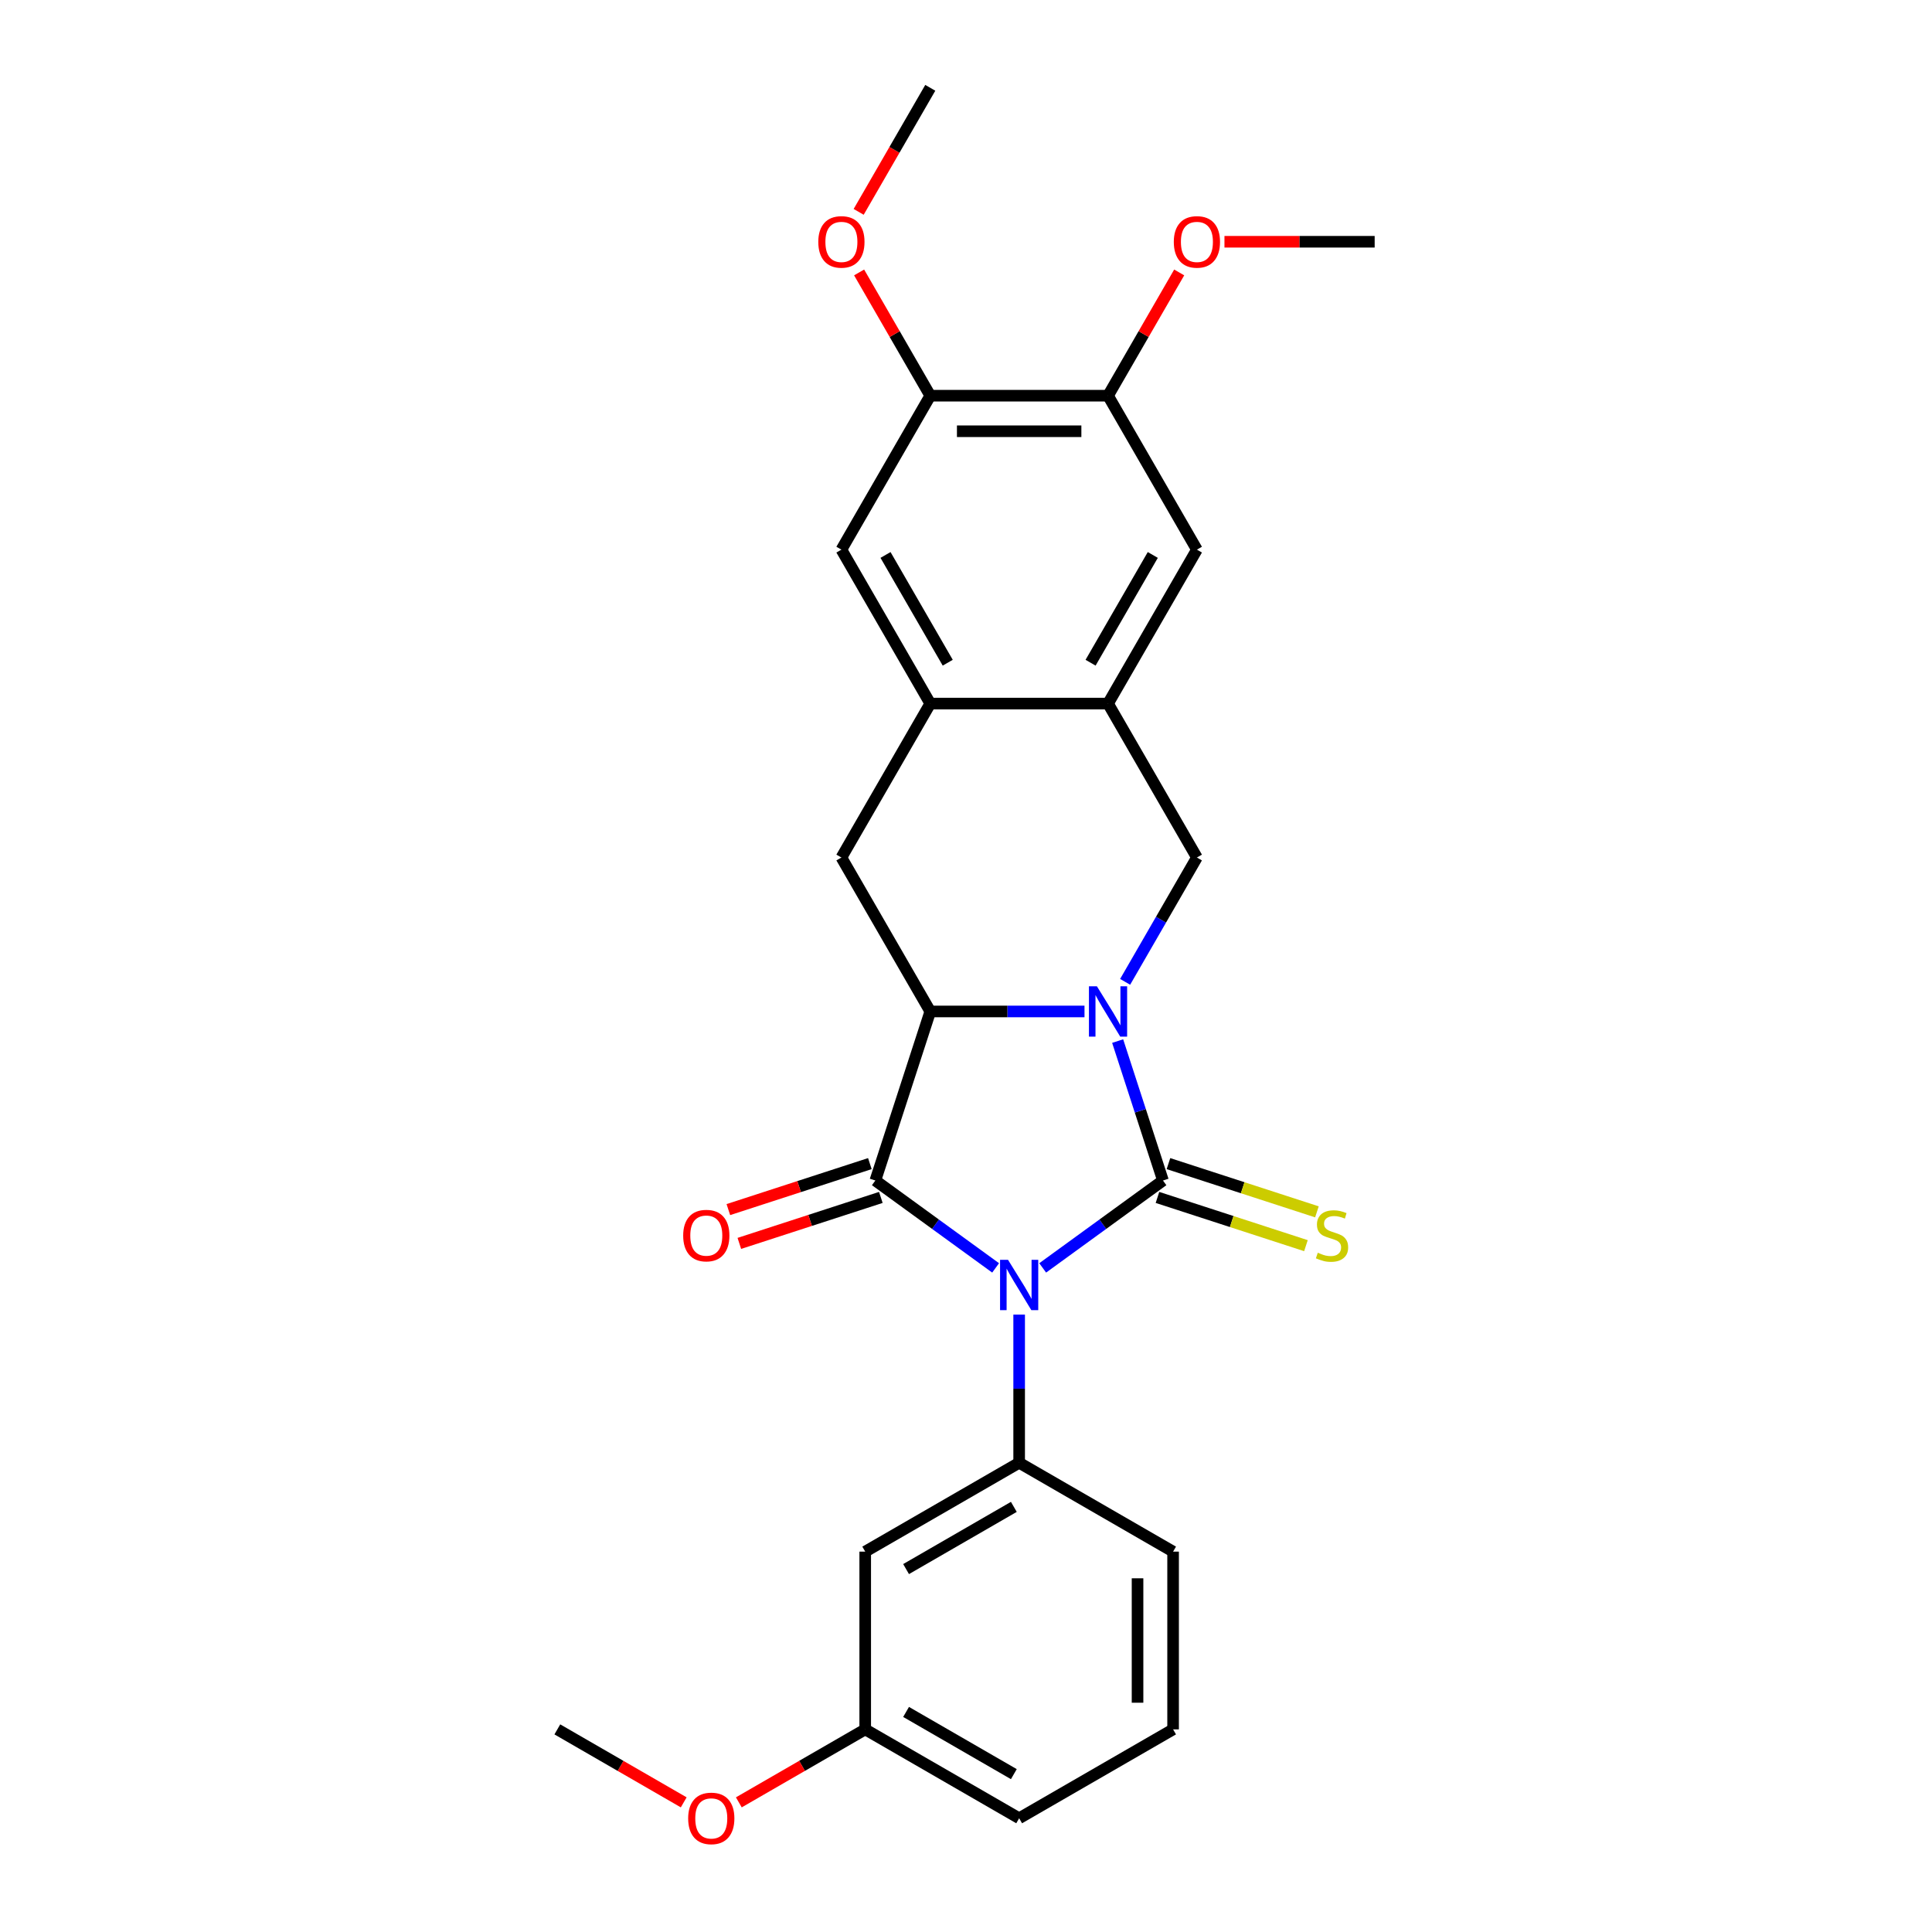 <?xml version='1.0' encoding='iso-8859-1'?>
<svg version='1.1' baseProfile='full'
              xmlns='http://www.w3.org/2000/svg'
                      xmlns:rdkit='http://www.rdkit.org/xml'
                      xmlns:xlink='http://www.w3.org/1999/xlink'
                  xml:space='preserve'
width='1000px' height='1000px' viewBox='0 0 1000 1000'>
<!-- END OF HEADER -->
<rect style='opacity:1.0;fill:#FFFFFF;stroke:none' width='1000' height='1000' x='0' y='0'> </rect>
<path class='bond-0' d='M 539.695,656.262 L 570.821,633.648' style='fill:none;fill-rule:evenodd;stroke:#0000FF;stroke-width:6px;stroke-linecap:butt;stroke-linejoin:miter;stroke-opacity:1' />
<path class='bond-0' d='M 570.821,633.648 L 601.947,611.033' style='fill:none;fill-rule:evenodd;stroke:#000000;stroke-width:6px;stroke-linecap:butt;stroke-linejoin:miter;stroke-opacity:1' />
<path class='bond-2' d='M 515.332,656.262 L 484.205,633.648' style='fill:none;fill-rule:evenodd;stroke:#0000FF;stroke-width:6px;stroke-linecap:butt;stroke-linejoin:miter;stroke-opacity:1' />
<path class='bond-2' d='M 484.205,633.648 L 453.079,611.033' style='fill:none;fill-rule:evenodd;stroke:#000000;stroke-width:6px;stroke-linecap:butt;stroke-linejoin:miter;stroke-opacity:1' />
<path class='bond-4' d='M 527.513,680.441 L 527.513,718.78' style='fill:none;fill-rule:evenodd;stroke:#0000FF;stroke-width:6px;stroke-linecap:butt;stroke-linejoin:miter;stroke-opacity:1' />
<path class='bond-4' d='M 527.513,718.78 L 527.513,757.119' style='fill:none;fill-rule:evenodd;stroke:#000000;stroke-width:6px;stroke-linecap:butt;stroke-linejoin:miter;stroke-opacity:1' />
<path class='bond-1' d='M 601.947,611.033 L 590.222,574.946' style='fill:none;fill-rule:evenodd;stroke:#000000;stroke-width:6px;stroke-linecap:butt;stroke-linejoin:miter;stroke-opacity:1' />
<path class='bond-1' d='M 590.222,574.946 L 578.497,538.859' style='fill:none;fill-rule:evenodd;stroke:#0000FF;stroke-width:6px;stroke-linecap:butt;stroke-linejoin:miter;stroke-opacity:1' />
<path class='bond-9' d='M 599.104,619.783 L 637.529,632.268' style='fill:none;fill-rule:evenodd;stroke:#000000;stroke-width:6px;stroke-linecap:butt;stroke-linejoin:miter;stroke-opacity:1' />
<path class='bond-9' d='M 637.529,632.268 L 675.953,644.753' style='fill:none;fill-rule:evenodd;stroke:#CCCC00;stroke-width:6px;stroke-linecap:butt;stroke-linejoin:miter;stroke-opacity:1' />
<path class='bond-9' d='M 604.791,602.283 L 643.215,614.768' style='fill:none;fill-rule:evenodd;stroke:#000000;stroke-width:6px;stroke-linecap:butt;stroke-linejoin:miter;stroke-opacity:1' />
<path class='bond-9' d='M 643.215,614.768 L 681.639,627.253' style='fill:none;fill-rule:evenodd;stroke:#CCCC00;stroke-width:6px;stroke-linecap:butt;stroke-linejoin:miter;stroke-opacity:1' />
<path class='bond-5' d='M 582.366,508.202 L 600.942,476.027' style='fill:none;fill-rule:evenodd;stroke:#0000FF;stroke-width:6px;stroke-linecap:butt;stroke-linejoin:miter;stroke-opacity:1' />
<path class='bond-5' d='M 600.942,476.027 L 619.519,443.851' style='fill:none;fill-rule:evenodd;stroke:#000000;stroke-width:6px;stroke-linecap:butt;stroke-linejoin:miter;stroke-opacity:1' />
<path class='bond-26' d='M 561.335,523.531 L 521.422,523.531' style='fill:none;fill-rule:evenodd;stroke:#0000FF;stroke-width:6px;stroke-linecap:butt;stroke-linejoin:miter;stroke-opacity:1' />
<path class='bond-26' d='M 521.422,523.531 L 481.51,523.531' style='fill:none;fill-rule:evenodd;stroke:#000000;stroke-width:6px;stroke-linecap:butt;stroke-linejoin:miter;stroke-opacity:1' />
<path class='bond-3' d='M 453.079,611.033 L 481.51,523.531' style='fill:none;fill-rule:evenodd;stroke:#000000;stroke-width:6px;stroke-linecap:butt;stroke-linejoin:miter;stroke-opacity:1' />
<path class='bond-15' d='M 450.236,602.283 L 413.615,614.182' style='fill:none;fill-rule:evenodd;stroke:#000000;stroke-width:6px;stroke-linecap:butt;stroke-linejoin:miter;stroke-opacity:1' />
<path class='bond-15' d='M 413.615,614.182 L 376.994,626.081' style='fill:none;fill-rule:evenodd;stroke:#FF0000;stroke-width:6px;stroke-linecap:butt;stroke-linejoin:miter;stroke-opacity:1' />
<path class='bond-15' d='M 455.922,619.783 L 419.301,631.682' style='fill:none;fill-rule:evenodd;stroke:#000000;stroke-width:6px;stroke-linecap:butt;stroke-linejoin:miter;stroke-opacity:1' />
<path class='bond-15' d='M 419.301,631.682 L 382.68,643.581' style='fill:none;fill-rule:evenodd;stroke:#FF0000;stroke-width:6px;stroke-linecap:butt;stroke-linejoin:miter;stroke-opacity:1' />
<path class='bond-6' d='M 481.51,523.531 L 435.507,443.851' style='fill:none;fill-rule:evenodd;stroke:#000000;stroke-width:6px;stroke-linecap:butt;stroke-linejoin:miter;stroke-opacity:1' />
<path class='bond-10' d='M 527.513,757.119 L 447.834,803.122' style='fill:none;fill-rule:evenodd;stroke:#000000;stroke-width:6px;stroke-linecap:butt;stroke-linejoin:miter;stroke-opacity:1' />
<path class='bond-10' d='M 524.762,779.955 L 468.986,812.157' style='fill:none;fill-rule:evenodd;stroke:#000000;stroke-width:6px;stroke-linecap:butt;stroke-linejoin:miter;stroke-opacity:1' />
<path class='bond-19' d='M 527.513,757.119 L 607.193,803.122' style='fill:none;fill-rule:evenodd;stroke:#000000;stroke-width:6px;stroke-linecap:butt;stroke-linejoin:miter;stroke-opacity:1' />
<path class='bond-7' d='M 619.519,443.851 L 573.516,364.172' style='fill:none;fill-rule:evenodd;stroke:#000000;stroke-width:6px;stroke-linecap:butt;stroke-linejoin:miter;stroke-opacity:1' />
<path class='bond-8' d='M 435.507,443.851 L 481.51,364.172' style='fill:none;fill-rule:evenodd;stroke:#000000;stroke-width:6px;stroke-linecap:butt;stroke-linejoin:miter;stroke-opacity:1' />
<path class='bond-11' d='M 573.516,364.172 L 619.519,284.493' style='fill:none;fill-rule:evenodd;stroke:#000000;stroke-width:6px;stroke-linecap:butt;stroke-linejoin:miter;stroke-opacity:1' />
<path class='bond-11' d='M 564.481,343.019 L 596.683,287.244' style='fill:none;fill-rule:evenodd;stroke:#000000;stroke-width:6px;stroke-linecap:butt;stroke-linejoin:miter;stroke-opacity:1' />
<path class='bond-28' d='M 573.516,364.172 L 481.51,364.172' style='fill:none;fill-rule:evenodd;stroke:#000000;stroke-width:6px;stroke-linecap:butt;stroke-linejoin:miter;stroke-opacity:1' />
<path class='bond-12' d='M 481.51,364.172 L 435.507,284.493' style='fill:none;fill-rule:evenodd;stroke:#000000;stroke-width:6px;stroke-linecap:butt;stroke-linejoin:miter;stroke-opacity:1' />
<path class='bond-12' d='M 490.546,343.019 L 458.344,287.244' style='fill:none;fill-rule:evenodd;stroke:#000000;stroke-width:6px;stroke-linecap:butt;stroke-linejoin:miter;stroke-opacity:1' />
<path class='bond-16' d='M 447.834,803.122 L 447.834,895.127' style='fill:none;fill-rule:evenodd;stroke:#000000;stroke-width:6px;stroke-linecap:butt;stroke-linejoin:miter;stroke-opacity:1' />
<path class='bond-14' d='M 619.519,284.493 L 573.516,204.813' style='fill:none;fill-rule:evenodd;stroke:#000000;stroke-width:6px;stroke-linecap:butt;stroke-linejoin:miter;stroke-opacity:1' />
<path class='bond-13' d='M 435.507,284.493 L 481.51,204.813' style='fill:none;fill-rule:evenodd;stroke:#000000;stroke-width:6px;stroke-linecap:butt;stroke-linejoin:miter;stroke-opacity:1' />
<path class='bond-18' d='M 481.51,204.813 L 463.093,172.914' style='fill:none;fill-rule:evenodd;stroke:#000000;stroke-width:6px;stroke-linecap:butt;stroke-linejoin:miter;stroke-opacity:1' />
<path class='bond-18' d='M 463.093,172.914 L 444.676,141.014' style='fill:none;fill-rule:evenodd;stroke:#FF0000;stroke-width:6px;stroke-linecap:butt;stroke-linejoin:miter;stroke-opacity:1' />
<path class='bond-29' d='M 481.51,204.813 L 573.516,204.813' style='fill:none;fill-rule:evenodd;stroke:#000000;stroke-width:6px;stroke-linecap:butt;stroke-linejoin:miter;stroke-opacity:1' />
<path class='bond-29' d='M 495.311,223.214 L 559.715,223.214' style='fill:none;fill-rule:evenodd;stroke:#000000;stroke-width:6px;stroke-linecap:butt;stroke-linejoin:miter;stroke-opacity:1' />
<path class='bond-17' d='M 573.516,204.813 L 591.933,172.914' style='fill:none;fill-rule:evenodd;stroke:#000000;stroke-width:6px;stroke-linecap:butt;stroke-linejoin:miter;stroke-opacity:1' />
<path class='bond-17' d='M 591.933,172.914 L 610.351,141.014' style='fill:none;fill-rule:evenodd;stroke:#FF0000;stroke-width:6px;stroke-linecap:butt;stroke-linejoin:miter;stroke-opacity:1' />
<path class='bond-20' d='M 447.834,895.127 L 415.125,914.012' style='fill:none;fill-rule:evenodd;stroke:#000000;stroke-width:6px;stroke-linecap:butt;stroke-linejoin:miter;stroke-opacity:1' />
<path class='bond-20' d='M 415.125,914.012 L 382.415,932.897' style='fill:none;fill-rule:evenodd;stroke:#FF0000;stroke-width:6px;stroke-linecap:butt;stroke-linejoin:miter;stroke-opacity:1' />
<path class='bond-27' d='M 447.834,895.127 L 527.513,941.13' style='fill:none;fill-rule:evenodd;stroke:#000000;stroke-width:6px;stroke-linecap:butt;stroke-linejoin:miter;stroke-opacity:1' />
<path class='bond-27' d='M 468.986,886.092 L 524.762,918.294' style='fill:none;fill-rule:evenodd;stroke:#000000;stroke-width:6px;stroke-linecap:butt;stroke-linejoin:miter;stroke-opacity:1' />
<path class='bond-23' d='M 633.78,125.134 L 672.652,125.134' style='fill:none;fill-rule:evenodd;stroke:#FF0000;stroke-width:6px;stroke-linecap:butt;stroke-linejoin:miter;stroke-opacity:1' />
<path class='bond-23' d='M 672.652,125.134 L 711.525,125.134' style='fill:none;fill-rule:evenodd;stroke:#000000;stroke-width:6px;stroke-linecap:butt;stroke-linejoin:miter;stroke-opacity:1' />
<path class='bond-24' d='M 444.442,109.659 L 462.976,77.556' style='fill:none;fill-rule:evenodd;stroke:#FF0000;stroke-width:6px;stroke-linecap:butt;stroke-linejoin:miter;stroke-opacity:1' />
<path class='bond-24' d='M 462.976,77.556 L 481.51,45.455' style='fill:none;fill-rule:evenodd;stroke:#000000;stroke-width:6px;stroke-linecap:butt;stroke-linejoin:miter;stroke-opacity:1' />
<path class='bond-21' d='M 607.193,803.122 L 607.193,895.127' style='fill:none;fill-rule:evenodd;stroke:#000000;stroke-width:6px;stroke-linecap:butt;stroke-linejoin:miter;stroke-opacity:1' />
<path class='bond-21' d='M 588.791,816.922 L 588.791,881.326' style='fill:none;fill-rule:evenodd;stroke:#000000;stroke-width:6px;stroke-linecap:butt;stroke-linejoin:miter;stroke-opacity:1' />
<path class='bond-25' d='M 353.894,932.897 L 321.184,914.012' style='fill:none;fill-rule:evenodd;stroke:#FF0000;stroke-width:6px;stroke-linecap:butt;stroke-linejoin:miter;stroke-opacity:1' />
<path class='bond-25' d='M 321.184,914.012 L 288.475,895.127' style='fill:none;fill-rule:evenodd;stroke:#000000;stroke-width:6px;stroke-linecap:butt;stroke-linejoin:miter;stroke-opacity:1' />
<path class='bond-22' d='M 607.193,895.127 L 527.513,941.13' style='fill:none;fill-rule:evenodd;stroke:#000000;stroke-width:6px;stroke-linecap:butt;stroke-linejoin:miter;stroke-opacity:1' />
<path  class='atom-0' d='M 521.754 652.085
L 530.292 665.886
Q 531.138 667.247, 532.5 669.713
Q 533.862 672.179, 533.935 672.326
L 533.935 652.085
L 537.395 652.085
L 537.395 678.141
L 533.825 678.141
L 524.661 663.052
Q 523.594 661.285, 522.453 659.261
Q 521.349 657.237, 521.018 656.612
L 521.018 678.141
L 517.632 678.141
L 517.632 652.085
L 521.754 652.085
' fill='#0000FF'/>
<path  class='atom-2' d='M 567.757 510.503
L 576.295 524.303
Q 577.141 525.665, 578.503 528.131
Q 579.865 530.597, 579.938 530.744
L 579.938 510.503
L 583.398 510.503
L 583.398 536.559
L 579.828 536.559
L 570.664 521.47
Q 569.597 519.703, 568.456 517.679
Q 567.352 515.655, 567.021 515.029
L 567.021 536.559
L 563.635 536.559
L 563.635 510.503
L 567.757 510.503
' fill='#0000FF'/>
<path  class='atom-10' d='M 682.09 648.408
Q 682.384 648.518, 683.599 649.033
Q 684.813 649.548, 686.138 649.88
Q 687.5 650.174, 688.825 650.174
Q 691.29 650.174, 692.726 648.996
Q 694.161 647.782, 694.161 645.684
Q 694.161 644.249, 693.425 643.366
Q 692.726 642.482, 691.621 642.004
Q 690.517 641.525, 688.677 640.973
Q 686.359 640.274, 684.96 639.612
Q 683.599 638.949, 682.605 637.551
Q 681.648 636.152, 681.648 633.797
Q 681.648 630.522, 683.856 628.497
Q 686.101 626.473, 690.517 626.473
Q 693.535 626.473, 696.958 627.909
L 696.111 630.742
Q 692.983 629.454, 690.628 629.454
Q 688.088 629.454, 686.69 630.522
Q 685.291 631.552, 685.328 633.355
Q 685.328 634.754, 686.028 635.6
Q 686.764 636.447, 687.794 636.925
Q 688.861 637.404, 690.628 637.956
Q 692.983 638.692, 694.382 639.428
Q 695.78 640.164, 696.774 641.673
Q 697.804 643.145, 697.804 645.684
Q 697.804 649.291, 695.375 651.241
Q 692.983 653.155, 688.972 653.155
Q 686.653 653.155, 684.887 652.64
Q 683.157 652.161, 681.096 651.315
L 682.09 648.408
' fill='#CCCC00'/>
<path  class='atom-16' d='M 353.616 639.538
Q 353.616 633.282, 356.707 629.786
Q 359.798 626.289, 365.576 626.289
Q 371.354 626.289, 374.446 629.786
Q 377.537 633.282, 377.537 639.538
Q 377.537 645.868, 374.409 649.475
Q 371.281 653.045, 365.576 653.045
Q 359.835 653.045, 356.707 649.475
Q 353.616 645.905, 353.616 639.538
M 365.576 650.1
Q 369.551 650.1, 371.685 647.451
Q 373.857 644.764, 373.857 639.538
Q 373.857 634.423, 371.685 631.846
Q 369.551 629.234, 365.576 629.234
Q 361.602 629.234, 359.43 631.81
Q 357.296 634.386, 357.296 639.538
Q 357.296 644.801, 359.43 647.451
Q 361.602 650.1, 365.576 650.1
' fill='#FF0000'/>
<path  class='atom-18' d='M 607.558 125.207
Q 607.558 118.951, 610.65 115.455
Q 613.741 111.959, 619.519 111.959
Q 625.297 111.959, 628.388 115.455
Q 631.48 118.951, 631.48 125.207
Q 631.48 131.537, 628.352 135.144
Q 625.223 138.714, 619.519 138.714
Q 613.778 138.714, 610.65 135.144
Q 607.558 131.574, 607.558 125.207
M 619.519 135.77
Q 623.494 135.77, 625.628 133.12
Q 627.8 130.433, 627.8 125.207
Q 627.8 120.092, 625.628 117.516
Q 623.494 114.903, 619.519 114.903
Q 615.544 114.903, 613.373 117.479
Q 611.238 120.055, 611.238 125.207
Q 611.238 130.47, 613.373 133.12
Q 615.544 135.77, 619.519 135.77
' fill='#FF0000'/>
<path  class='atom-19' d='M 423.547 125.207
Q 423.547 118.951, 426.638 115.455
Q 429.73 111.959, 435.507 111.959
Q 441.285 111.959, 444.377 115.455
Q 447.468 118.951, 447.468 125.207
Q 447.468 131.537, 444.34 135.144
Q 441.212 138.714, 435.507 138.714
Q 429.766 138.714, 426.638 135.144
Q 423.547 131.574, 423.547 125.207
M 435.507 135.77
Q 439.482 135.77, 441.617 133.12
Q 443.788 130.433, 443.788 125.207
Q 443.788 120.092, 441.617 117.516
Q 439.482 114.903, 435.507 114.903
Q 431.533 114.903, 429.361 117.479
Q 427.227 120.055, 427.227 125.207
Q 427.227 130.47, 429.361 133.12
Q 431.533 135.77, 435.507 135.77
' fill='#FF0000'/>
<path  class='atom-21' d='M 356.194 941.204
Q 356.194 934.947, 359.285 931.451
Q 362.377 927.955, 368.155 927.955
Q 373.933 927.955, 377.024 931.451
Q 380.115 934.947, 380.115 941.204
Q 380.115 947.534, 376.987 951.14
Q 373.859 954.71, 368.155 954.71
Q 362.413 954.71, 359.285 951.14
Q 356.194 947.571, 356.194 941.204
M 368.155 951.766
Q 372.129 951.766, 374.264 949.116
Q 376.435 946.43, 376.435 941.204
Q 376.435 936.088, 374.264 933.512
Q 372.129 930.899, 368.155 930.899
Q 364.18 930.899, 362.009 933.475
Q 359.874 936.051, 359.874 941.204
Q 359.874 946.466, 362.009 949.116
Q 364.18 951.766, 368.155 951.766
' fill='#FF0000'/>
</svg>
